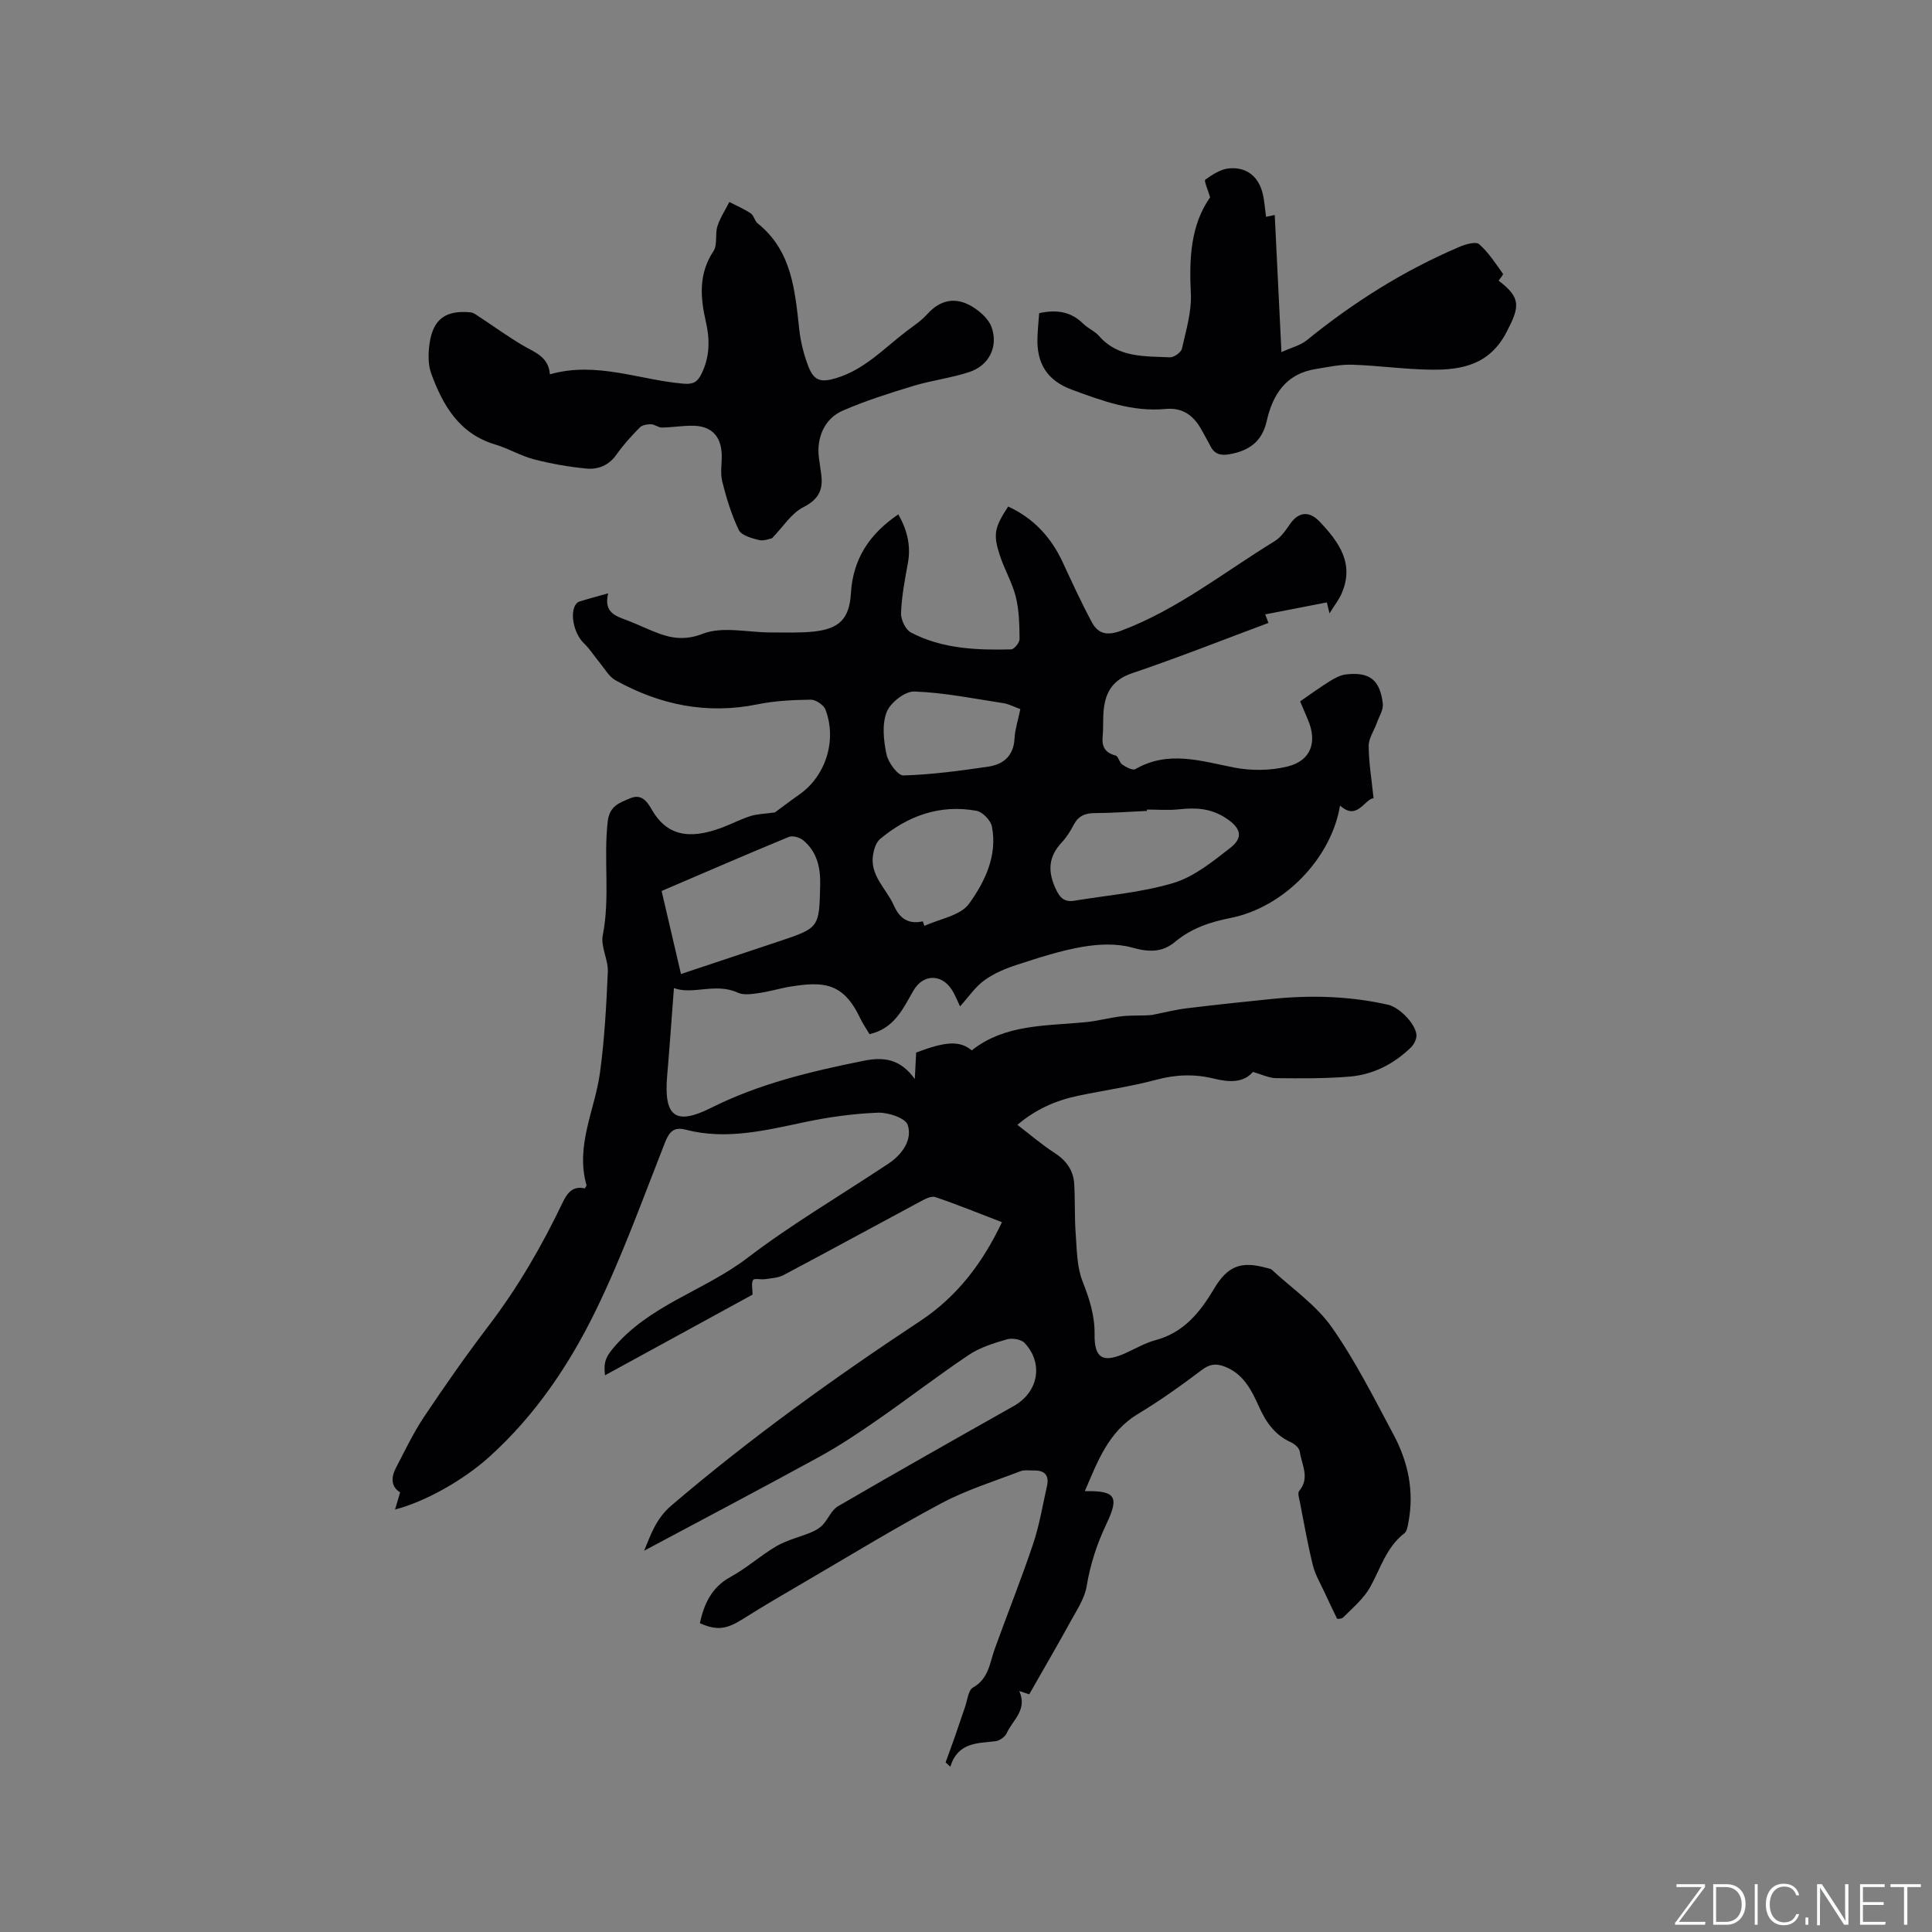 <svg enable-background="new 0 0 400 400" viewBox="0 0 400 400" xmlns="http://www.w3.org/2000/svg"><rect x="0" y="0" width="400" height="400" fill="#808080" stroke="none"/><g fill="#fafbfc"><path d="m346.9 398 5.4-7.3h-5.2v-.6h5.9v.6l-5.4 7.2h5.5l-.1.6h-6.2v-.5z"/><path d="m354.7 390.1h2.8c2.3 0 3.9 1.6 3.9 4.1s-1.6 4.3-3.9 4.3h-2.8zm.6 7.8h2c2.2 0 3.3-1.6 3.3-3.6 0-1.8-1-3.6-3.3-3.6h-2z"/><path d="m363.9 390.1v8.4h-.6v-8.4z"/><path d="m372.5 396.3c-.4 1.3-1.4 2.3-3.2 2.3-2.4 0-3.7-1.9-3.7-4.3 0-2.3 1.2-4.3 3.7-4.3 1.8 0 2.9 1 3.2 2.4h-.6c-.4-1.1-1.1-1.8-2.5-1.8-2.1 0-3 1.9-3 3.7s.9 3.7 3 3.7c1.4 0 2.1-.7 2.5-1.7z"/><path d="m373.8 398.5v-1.5h.6v1.5z"/><path d="m376.2 398.5v-8.4h1c1.3 2 4.4 6.7 4.9 7.6-.1-1.2-.1-2.4-.1-3.8v-3.8h.7v8.4h-.9c-1.2-1.9-4.4-6.8-5-7.7.1 1.1 0 2.3 0 3.9v3.9h-.6z"/><path d="m390 394.4h-4.3v3.5h4.7l-.1.6h-5.2v-8.4h5.1v.6h-4.5v3.1h4.3z"/><path d="m394.2 390.7h-2.8v-.6h6.3v.6h-2.8v7.8h-.7z"/></g><path d="m224.6 308.73c6.31-.12 7.2 1.06 4.48 6.78-1.98 4.16-3.35 8.35-4.1 12.9-.41 2.5-1.99 4.86-3.26 7.17-2.8 5.1-5.74 10.13-8.63 15.21-.6-.2-1.13-.37-2.06-.68 1.75 3.91-1.38 6.01-2.6 8.72-.34.77-1.47 1.57-2.32 1.67-3.78.44-7.79.21-9.36 5.28-.32-.3-.64-.6-.97-.9.7-1.93 1.41-3.86 2.09-5.81.66-1.89 1.27-3.8 1.94-5.69.49-1.38.65-3.44 1.63-3.99 3.28-1.84 3.46-5.08 4.51-8 2.62-7.26 5.49-14.43 7.95-21.75 1.3-3.88 1.97-7.98 2.87-11.99.48-2.15-.45-3.24-2.66-3.2-.95.02-2-.17-2.84.15-5.49 2.11-11.18 3.87-16.34 6.62-9.62 5.12-18.92 10.82-28.34 16.32-4.29 2.5-8.59 5-12.79 7.66-3.37 2.13-5.39 2.44-8.9.86.88-4.03 2.44-7.45 6.39-9.6 3.33-1.81 6.21-4.45 9.5-6.36 2.21-1.28 4.81-1.87 7.19-2.86.86-.36 1.73-.87 2.36-1.53 1.13-1.22 1.81-3.07 3.15-3.85 12.08-7.03 24.25-13.91 36.42-20.77 5.04-2.84 6.21-8.77 2.23-13.04-.72-.77-2.6-1.07-3.7-.75-2.71.79-5.54 1.67-7.86 3.22-6.42 4.3-12.55 9.04-18.91 13.45-3.91 2.71-7.89 5.38-12.06 7.66-12.05 6.6-24.22 13-36.25 19.43 1.31-3.14 2.41-6.6 5.61-9.33 16.31-13.93 33.67-26.42 51.55-38.23 7.52-4.97 12.87-11.88 16.92-20.46-4.62-1.77-9.16-3.63-13.8-5.2-.85-.29-2.19.44-3.16.96-9.43 5.05-18.81 10.19-28.27 15.2-1.12.59-2.54.64-3.84.84-.84.13-2.19-.24-2.45.17-.41.65-.11 1.75-.11 3.03-9.89 5.4-20.06 10.96-30.55 16.7-.28-2.37-.02-3.53 1.54-5.43 7.49-9.1 18.96-12.02 27.9-18.84 8.98-6.86 18.79-12.64 28.23-18.89.53-.35 1.08-.68 1.58-1.06 2.58-1.92 4.37-4.8 3.42-7.62-.48-1.43-4.03-2.61-6.15-2.53-5.04.19-10.11.89-15.06 1.93-8.2 1.72-16.33 3.78-24.75 1.59-2.45-.64-3.41.42-4.31 2.7-4.57 11.61-8.8 23.41-14.25 34.61-5.52 11.34-12.6 21.86-22.12 30.44-5.38 4.85-13.28 9.28-19.5 10.89.39-1.34.7-2.37 1.05-3.55-1.94-1.22-1.88-3.14-.85-5.11 1.86-3.56 3.59-7.22 5.82-10.55 4.3-6.43 8.74-12.78 13.43-18.93 6-7.88 10.92-16.38 15.18-25.28 1-2.1 2.13-3.65 4.66-3.06.17-.32.39-.53.35-.67-2.34-8.17 1.73-15.55 2.79-23.3.94-6.91 1.32-13.91 1.62-20.88.11-2.51-1.51-5.21-1.04-7.57 1.54-7.82.13-15.71 1.02-23.54.37-3.26 2.48-3.89 4.62-4.8 2.19-.93 3.37.34 4.45 2.24 3.04 5.35 7.57 6.46 14.63 3.8 1.98-.75 3.87-1.74 5.88-2.38 1.36-.43 2.86-.44 5.04-.75 1.21-.89 3.12-2.35 5.09-3.73 5.4-3.8 7.79-11.16 5.38-17.54-.37-.98-2.03-2.09-3.07-2.07-3.67.05-7.4.23-10.99.96-10.49 2.14-20.22.13-29.41-4.97-1.34-.74-2.21-2.36-3.25-3.61-1.13-1.35-2.07-2.9-3.34-4.1-1.81-1.72-2.88-5.65-1.8-7.75.18-.34.52-.72.86-.83 1.78-.56 3.59-1.04 6.01-1.72-1.03 4.12 1.75 4.76 4.21 5.7 1.18.46 2.34.99 3.51 1.49 3.81 1.64 7.12 3.03 11.85 1.19 4.11-1.6 9.35-.27 14.09-.28 2.96-.01 5.94.13 8.88-.18 5.25-.56 7.39-2.59 7.71-7.91.43-7.18 3.86-12.31 9.82-16.36 1.83 3.25 2.64 6.47 1.98 10.08-.63 3.43-1.29 6.89-1.42 10.36-.05 1.35.93 3.45 2.06 4.03 6.48 3.39 13.61 3.66 20.73 3.49.63-.02 1.76-1.4 1.75-2.14-.03-2.91-.08-5.9-.77-8.7-.73-2.95-2.34-5.67-3.3-8.58-1.45-4.42-1.13-5.81 1.71-10.16 5.21 2.4 8.85 6.3 11.26 11.47 1.96 4.21 3.88 8.44 6.08 12.51 1.3 2.4 3.16 2.82 6.08 1.72 11.67-4.39 21.31-12.14 31.76-18.53 1.29-.79 2.26-2.21 3.14-3.5 1.78-2.58 3.99-2.84 6.17-.54 4.02 4.25 7.3 8.74 4.49 15.01-.54 1.19-1.37 2.25-2.45 3.98-.34-1.41-.49-2.06-.55-2.27-4.19.82-8.37 1.63-12.76 2.48.15.4.37.98.67 1.77-9.42 3.51-18.76 7.21-28.27 10.43-3.87 1.31-5.4 3.78-5.82 7.38-.22 1.89-.06 3.82-.24 5.72-.2 2.11.52 3.36 2.67 3.92.58.15.78 1.46 1.39 1.87.79.54 2.16 1.27 2.71.95 6.79-3.92 13.5-1.7 20.39-.34 3.59.71 7.63.67 11.17-.22 4.86-1.22 6.15-5.1 4.14-9.74-.58-1.34-1.15-2.69-1.58-3.73 2.19-1.51 4.1-2.91 6.11-4.16 1.02-.63 2.17-1.27 3.33-1.41 4.91-.59 7.11 1.1 7.68 6.07.14 1.26-.77 2.64-1.24 3.96-.57 1.6-1.7 3.19-1.69 4.78.02 3.47.61 6.93 1.01 10.81-1.91.2-3.38 4.76-6.94 1.52-1.81 10.93-11.58 21.07-22.65 23.27-4.23.84-8.13 2.13-11.49 4.94-2.67 2.24-5.47 2.16-8.89 1.2-3.21-.9-6.93-.73-10.28-.16-4.57.78-9.03 2.25-13.46 3.68-2.39.77-4.82 1.77-6.83 3.22-1.93 1.39-3.33 3.51-5.07 5.43-.64-1.31-1.08-2.51-1.77-3.54-2.16-3.25-5.9-3.11-7.85.22-2.18 3.73-3.92 7.88-9.13 9.07-.62-1.06-1.4-2.17-1.97-3.38-3.5-7.4-7.72-7.53-14.37-6.47-2.19.35-4.34 1.03-6.53 1.34-1.44.2-3.16.49-4.37-.07-4.61-2.14-9.35.51-13.25-.96-.48 6.26-.89 12.21-1.4 18.15-.72 8.41 1.65 10.38 9.11 6.64 9.99-5.01 20.61-7.52 31.43-9.71 4.21-.86 7.66-.51 10.73 3.75.12-2.44.2-3.97.28-5.48 6.18-2.34 9.01-2.5 11.51-.45 6.86-5.45 15.3-5.04 23.49-5.83 2.62-.25 5.2-.99 7.82-1.26 2.03-.21 4.1-.04 6.05-.25 2.38-.47 4.74-1.08 7.13-1.37 5.99-.73 11.99-1.37 17.99-1.97 7.96-.79 15.88-.54 23.71 1.23 2.32.52 5.71 3.93 5.88 6.25.06.85-.51 1.98-1.16 2.61-3.53 3.42-7.8 5.61-12.68 6.02-5.05.42-10.15.37-15.22.32-1.47-.02-2.94-.76-4.8-1.29-1.98 2.31-4.94 2.15-8.05 1.39-3.98-.98-7.86-.87-11.9.22-5.31 1.42-10.78 2.19-16.17 3.31-4.62.96-8.84 2.8-12.64 6.04 2.65 2.02 5.06 4.1 7.7 5.81 2.43 1.56 3.88 3.59 4.06 6.39.21 3.44.05 6.91.31 10.35.25 3.29.23 6.79 1.4 9.79 1.41 3.61 2.56 7.05 2.51 10.99-.07 4.99 1.7 6 6.23 4.01 2.13-.94 4.18-2.18 6.4-2.77 5.81-1.56 9.17-5.7 12.05-10.55 2.86-4.82 5.6-5.86 10.87-4.42.4.11.89.16 1.17.42 4.19 3.88 9.13 7.26 12.36 11.84 4.91 6.98 8.78 14.72 12.82 22.28 3.01 5.63 4.31 11.71 3.08 18.14-.15.79-.29 1.85-.83 2.27-3.74 2.88-4.93 7.27-7.08 11.13-1.33 2.38-3.58 4.28-5.56 6.26-.45.45-1.46.33-1.31.3-1.06-2.22-1.84-3.81-2.58-5.43-.85-1.86-1.95-3.68-2.43-5.64-1.06-4.29-1.82-8.66-2.67-13-.15-.79-.53-1.93-.16-2.37 2.29-2.72.5-5.46.13-8.14-.1-.73-1.06-1.6-1.83-1.94-3.31-1.49-5.15-4.11-6.6-7.33-1.56-3.47-3.27-6.94-7.28-8.4-1.75-.63-3.01-.43-4.6.77-4.29 3.25-8.7 6.39-13.31 9.16-6.07 3.71-8.25 9.81-10.89 15.92zm-87.62-124.26c1.36 5.84 2.66 11.42 4.01 17.19 7.05-2.35 13.65-4.55 20.25-6.75 8.41-2.81 8.38-2.81 8.57-11.82.07-3.55-.7-6.78-3.52-9.12-.72-.6-2.18-1.02-2.96-.7-8.68 3.58-17.3 7.32-26.35 11.2zm100.48-16.86v.28c-3.6.17-7.19.44-10.79.45-2.01.01-3.41.59-4.37 2.43-.68 1.31-1.5 2.6-2.5 3.67-2.7 2.9-2.92 5.86-1.28 9.47.91 2.01 1.86 2.92 3.95 2.57 6.86-1.14 13.91-1.69 20.51-3.68 4.26-1.29 8.1-4.43 11.73-7.25 2.91-2.26 2.07-4.24-.95-6.2-3.12-2.03-6.21-2.16-9.64-1.79-2.2.24-4.44.05-6.66.05zm-46.4 23.14c.11.32.22.64.33.95 3.16-1.47 7.46-2.12 9.24-4.59 3.26-4.52 5.91-9.94 4.74-15.97-.25-1.29-1.93-3.04-3.19-3.27-7.53-1.38-14.17 1-19.95 5.82-.82.68-1.27 2.06-1.46 3.19-.76 4.37 2.75 7.09 4.29 10.58 1.18 2.67 2.98 3.97 6 3.29zm20.19-43.93c-1.32-.48-2.36-1.06-3.46-1.23-6.15-.94-12.3-2.2-18.49-2.42-1.94-.07-4.98 2.32-5.73 4.27-.99 2.57-.63 5.91-.03 8.74.36 1.7 2.33 4.4 3.51 4.37 5.88-.18 11.75-.97 17.58-1.83 3.18-.47 5.26-2.29 5.42-5.89.11-1.88.73-3.73 1.2-6.01z" fill="#010104"/><path d="m159.84 111.44c-.46.08-1.68.62-2.7.37-1.51-.37-3.63-.95-4.18-2.08-1.53-3.17-2.57-6.62-3.43-10.05-.45-1.8-.03-3.8-.11-5.7-.16-3.65-2.1-5.72-5.74-5.83-2.2-.07-4.42.34-6.63.37-.76.01-1.51-.67-2.28-.68-.79-.01-1.83.17-2.33.68-1.7 1.74-3.37 3.55-4.76 5.54-1.58 2.27-3.81 3.19-6.27 2.95-3.65-.35-7.3-.99-10.85-1.91-2.74-.71-5.27-2.25-8-3.06-7.45-2.21-10.85-8.07-13.27-14.67-.69-1.88-.65-4.2-.36-6.23.74-5.1 3.35-6.97 8.51-6.47.56.05 1.11.47 1.61.8 3.06 2.01 6.03 4.17 9.17 6.03 2.46 1.45 5.35 2.31 5.63 6 9.64-2.75 18.54 1.18 27.69 1.94 1.97.16 2.83-.33 3.66-1.97 1.76-3.52 1.8-7.1.95-10.82-1.16-5.05-1.56-9.95 1.57-14.66.87-1.31.29-3.49.81-5.14.56-1.76 1.63-3.36 2.47-5.03 1.49.77 3.05 1.43 4.44 2.36.64.43.8 1.56 1.42 2.06 7.1 5.69 7.72 13.85 8.62 21.98.29 2.6.95 5.22 1.89 7.66 1.18 3.05 2.68 3.33 5.73 2.41 5.82-1.74 9.84-6.08 14.43-9.6 1.51-1.16 3.16-2.22 4.42-3.62 2.73-3.05 5.9-3.64 9.27-1.63 1.67 1 3.49 2.6 4.09 4.33 1.4 4.05-.56 7.9-4.59 9.24-3.79 1.26-7.84 1.74-11.67 2.9-4.93 1.5-9.87 3.07-14.58 5.11-3.78 1.64-5.47 5.66-4.92 9.77.15 1.16.33 2.31.48 3.46.42 3.16-.55 5.16-3.71 6.76-2.48 1.26-4.19 4.06-6.48 6.43z" fill="#010104"/><path d="m215.15 64.84c3.7-.81 6.64-.29 9.14 2.2.97.96 2.37 1.51 3.26 2.53 3.98 4.55 9.44 4.15 14.65 4.41.84.04 2.33-1.01 2.5-1.78.85-3.77 2.04-7.66 1.85-11.44-.36-7.27-.03-14.19 3.99-19.91-.45-1.57-1.31-3.42-1-3.65 1.46-1.06 3.21-2.19 4.93-2.34 3.85-.34 6.34 1.91 7.08 5.77.26 1.34.37 2.71.57 4.26.59-.12 1.11-.23 1.8-.38.45 9.19.89 18.25 1.39 28.39 2.16-.98 3.95-1.4 5.24-2.45 9.68-7.87 20.12-14.45 31.61-19.34 1.26-.54 3.38-1.16 4.07-.56 1.95 1.7 3.4 3.99 4.94 6.13.12.17-.58.94-.9 1.43 4.69 3.57 4.39 5.36 1.66 10.62-3.48 6.72-9.16 7.88-15.54 7.81-5.49-.06-10.97-.86-16.47-1.03-2.5-.08-5.04.5-7.54.9-6.15.97-8.89 5.29-10.13 10.8-.96 4.26-3.69 6.13-7.72 6.84-1.83.32-3.1-.03-3.94-1.72-.52-1.04-1.13-2.03-1.67-3.06-1.61-3.06-3.89-4.95-7.59-4.6-6.87.65-13.11-1.67-19.41-3.99-5.16-1.9-7.29-5.47-7.13-10.71.05-1.67.23-3.35.36-5.13z" fill="#010104"/></svg>